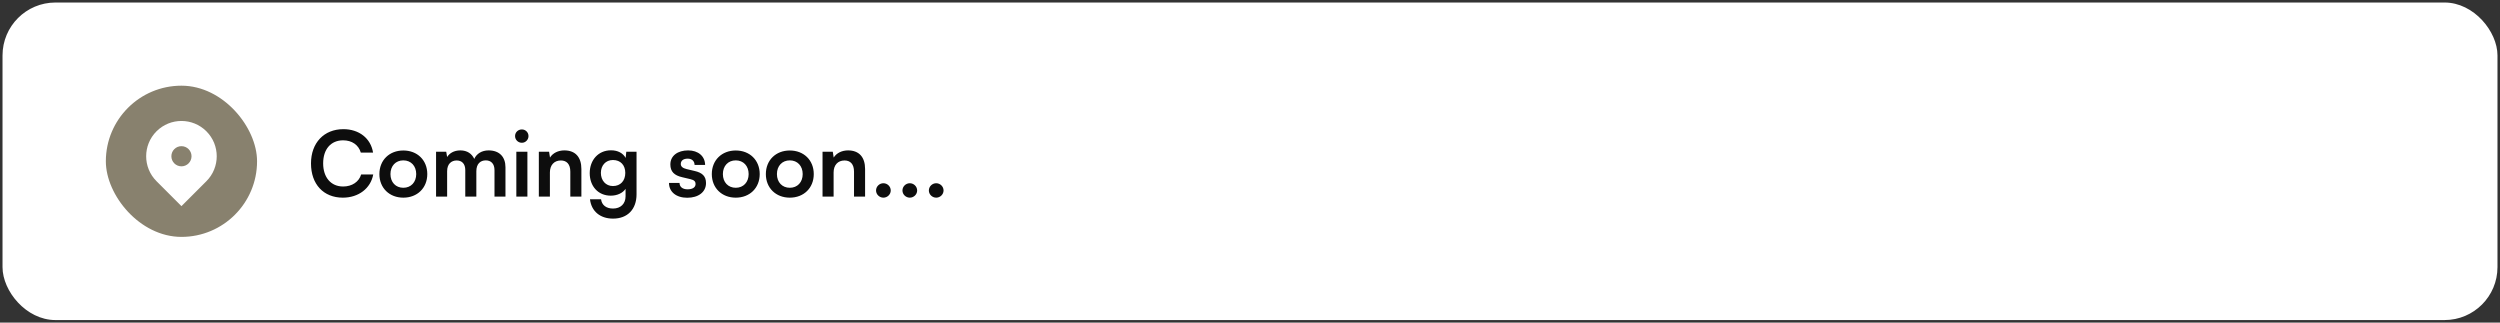 <svg xmlns="http://www.w3.org/2000/svg" width="496" height="64" viewBox="0 0 496 64" fill="none"><rect x="0" y="0" width="496" height="64" fill="#333333" stroke="none"/><rect x="1" y="1" width="494" height="62" rx="10" fill="white"></rect><rect x="1" y="1" width="494" height="62" rx="10" stroke="white" stroke-linejoin="bevel"></rect><rect x="21" y="17" width="30" height="30" rx="15" fill="#88816E"></rect><path fill-rule="evenodd" clip-rule="evenodd" d="M31.05 26.05C33.784 23.317 38.216 23.317 40.95 26.05C43.683 28.784 43.683 33.216 40.95 35.95L36 40.9L31.05 35.95C28.317 33.216 28.317 28.784 31.05 26.05ZM36 33C37.105 33 38 32.105 38 31C38 29.895 37.105 29 36 29C34.895 29 34 29.895 34 31C34 32.105 34.895 33 36 33Z" fill="white"></path><path d="M68.02 39.216C64.186 39.216 61.702 36.552 61.702 32.43C61.702 28.344 64.276 25.626 68.128 25.626C71.242 25.626 73.564 27.444 74.014 30.27H71.584C71.134 28.74 69.82 27.84 68.074 27.84C65.644 27.84 64.114 29.604 64.114 32.412C64.114 35.202 65.662 37.002 68.074 37.002C69.856 37.002 71.224 36.066 71.656 34.608H74.05C73.546 37.38 71.134 39.216 68.02 39.216ZM75.27 34.536C75.27 31.764 77.268 29.856 80.022 29.856C82.776 29.856 84.774 31.764 84.774 34.536C84.774 37.308 82.776 39.216 80.022 39.216C77.268 39.216 75.27 37.308 75.27 34.536ZM77.466 34.536C77.466 36.156 78.51 37.254 80.022 37.254C81.534 37.254 82.578 36.156 82.578 34.536C82.578 32.916 81.534 31.818 80.022 31.818C78.51 31.818 77.466 32.916 77.466 34.536ZM88.711 39H86.515V30.108H88.531L88.711 31.152C89.161 30.414 90.061 29.838 91.339 29.838C92.689 29.838 93.625 30.504 94.093 31.53C94.543 30.504 95.587 29.838 96.937 29.838C99.097 29.838 100.285 31.134 100.285 33.186V39H98.107V33.762C98.107 32.484 97.423 31.818 96.379 31.818C95.317 31.818 94.507 32.502 94.507 33.96V39H92.311V33.744C92.311 32.502 91.645 31.836 90.601 31.836C89.557 31.836 88.711 32.52 88.711 33.96V39ZM103.539 28.326C102.783 28.326 102.189 27.732 102.189 26.994C102.189 26.256 102.783 25.68 103.539 25.68C104.259 25.68 104.853 26.256 104.853 26.994C104.853 27.732 104.259 28.326 103.539 28.326ZM102.441 39V30.108H104.637V39H102.441ZM109.101 39H106.905V30.108H108.939L109.119 31.26C109.677 30.36 110.757 29.838 111.963 29.838C114.195 29.838 115.347 31.224 115.347 33.528V39H113.151V34.05C113.151 32.556 112.413 31.836 111.279 31.836C109.929 31.836 109.101 32.772 109.101 34.212V39ZM117.001 34.356C117.001 31.764 118.693 29.82 121.231 29.82C122.563 29.82 123.607 30.378 124.129 31.332L124.255 30.108H126.289V38.55C126.289 41.52 124.507 43.374 121.627 43.374C119.071 43.374 117.325 41.916 117.055 39.54H119.251C119.395 40.692 120.277 41.376 121.627 41.376C123.139 41.376 124.111 40.422 124.111 38.946V37.47C123.553 38.298 122.455 38.82 121.177 38.82C118.657 38.82 117.001 36.93 117.001 34.356ZM119.215 34.302C119.215 35.796 120.169 36.912 121.609 36.912C123.121 36.912 124.057 35.85 124.057 34.302C124.057 32.79 123.139 31.746 121.609 31.746C120.151 31.746 119.215 32.844 119.215 34.302ZM132.729 36.3H134.817C134.835 37.074 135.411 37.56 136.419 37.56C137.445 37.56 138.003 37.146 138.003 36.498C138.003 36.048 137.769 35.724 136.977 35.544L135.375 35.166C133.773 34.806 132.999 34.05 132.999 32.628C132.999 30.882 134.475 29.838 136.527 29.838C138.525 29.838 139.875 30.99 139.893 32.718H137.805C137.787 31.962 137.283 31.476 136.437 31.476C135.573 31.476 135.069 31.872 135.069 32.538C135.069 33.042 135.465 33.366 136.221 33.546L137.823 33.924C139.317 34.266 140.073 34.95 140.073 36.318C140.073 38.118 138.543 39.234 136.347 39.234C134.133 39.234 132.729 38.046 132.729 36.3ZM141.223 34.536C141.223 31.764 143.221 29.856 145.975 29.856C148.729 29.856 150.727 31.764 150.727 34.536C150.727 37.308 148.729 39.216 145.975 39.216C143.221 39.216 141.223 37.308 141.223 34.536ZM143.419 34.536C143.419 36.156 144.463 37.254 145.975 37.254C147.487 37.254 148.531 36.156 148.531 34.536C148.531 32.916 147.487 31.818 145.975 31.818C144.463 31.818 143.419 32.916 143.419 34.536ZM151.946 34.536C151.946 31.764 153.944 29.856 156.698 29.856C159.452 29.856 161.45 31.764 161.45 34.536C161.45 37.308 159.452 39.216 156.698 39.216C153.944 39.216 151.946 37.308 151.946 34.536ZM154.142 34.536C154.142 36.156 155.186 37.254 156.698 37.254C158.21 37.254 159.254 36.156 159.254 34.536C159.254 32.916 158.21 31.818 156.698 31.818C155.186 31.818 154.142 32.916 154.142 34.536ZM165.387 39H163.191V30.108H165.225L165.405 31.26C165.963 30.36 167.043 29.838 168.249 29.838C170.481 29.838 171.633 31.224 171.633 33.528V39H169.437V34.05C169.437 32.556 168.699 31.836 167.565 31.836C166.215 31.836 165.387 32.772 165.387 34.212V39ZM175.266 39.216C174.474 39.216 173.808 38.568 173.808 37.794C173.808 37.002 174.474 36.354 175.266 36.354C176.058 36.354 176.724 37.002 176.724 37.794C176.724 38.568 176.058 39.216 175.266 39.216ZM180.505 39.216C179.713 39.216 179.047 38.568 179.047 37.794C179.047 37.002 179.713 36.354 180.505 36.354C181.297 36.354 181.963 37.002 181.963 37.794C181.963 38.568 181.297 39.216 180.505 39.216ZM185.743 39.216C184.951 39.216 184.285 38.568 184.285 37.794C184.285 37.002 184.951 36.354 185.743 36.354C186.535 36.354 187.201 37.002 187.201 37.794C187.201 38.568 186.535 39.216 185.743 39.216Z" fill="#0D0D0D"></path></svg>